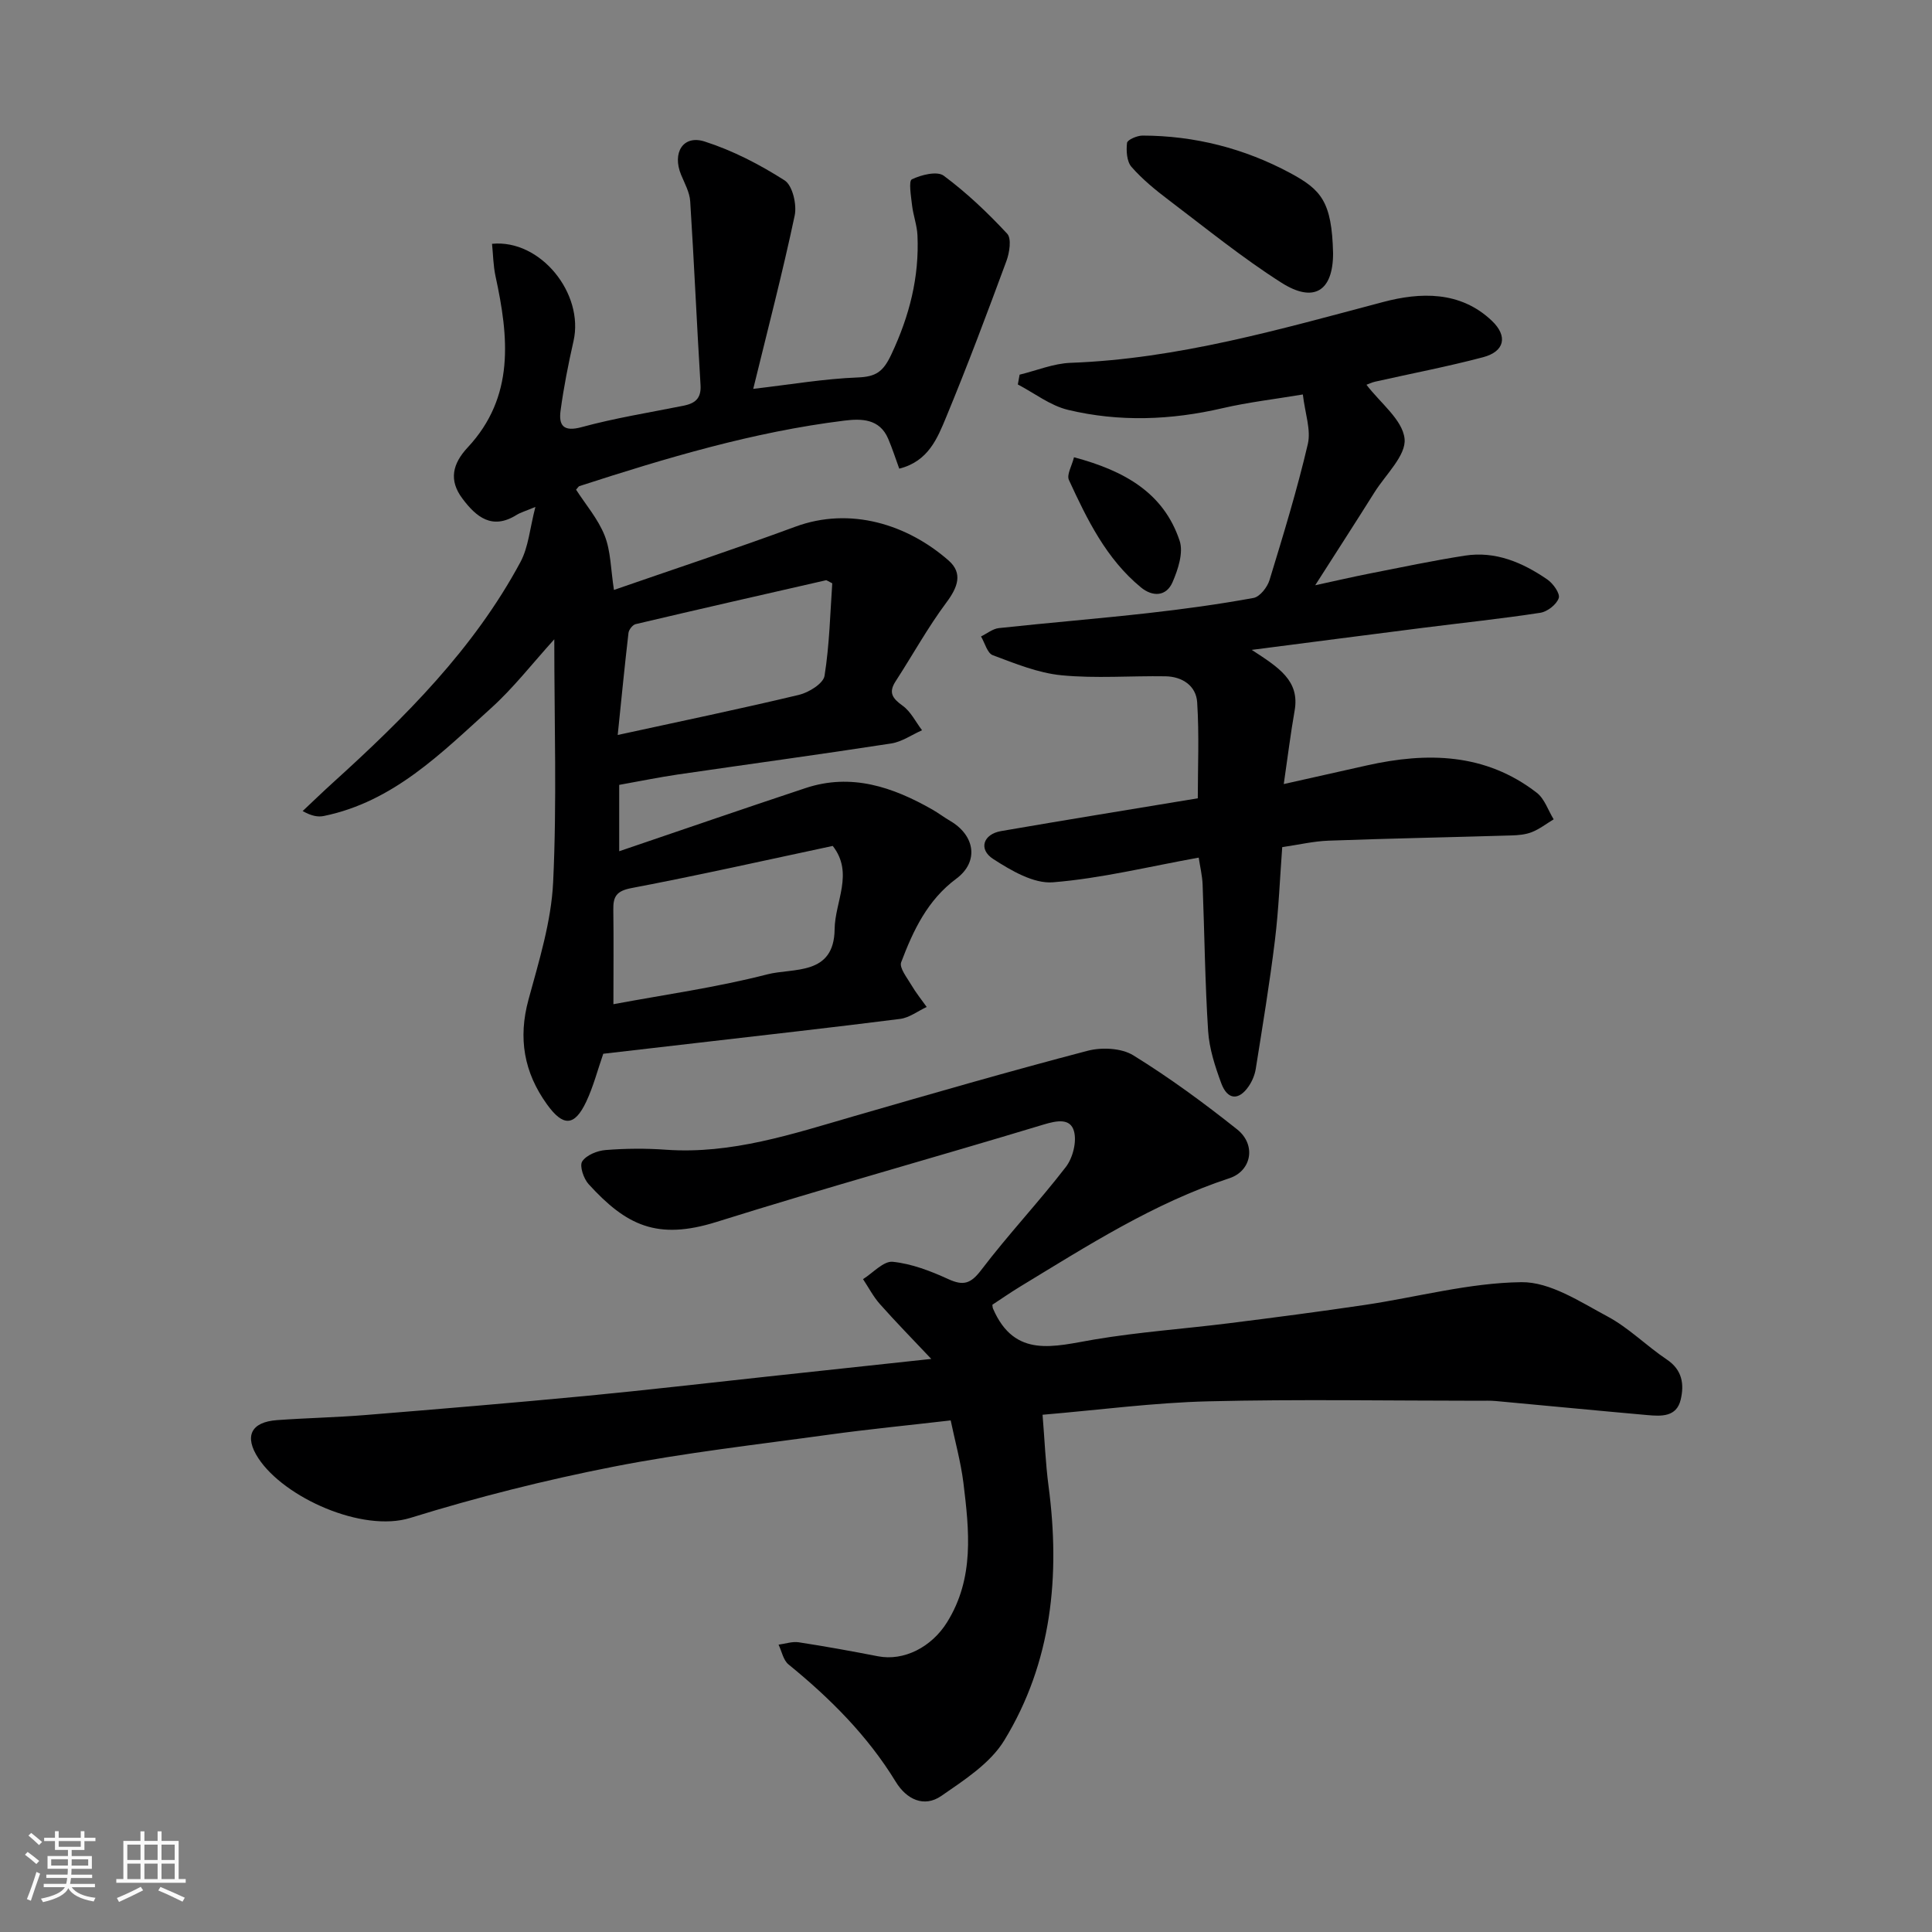 <svg enable-background="new 0 0 400 400" viewBox="0 0 400 400" xmlns="http://www.w3.org/2000/svg"><rect x="0" y="0" width="400" height="400" fill="#808080" stroke="none"/><path d="m5.17 384 .55-.58c.85.61 1.65 1.24 2.4 1.87l-.59.64c-.83-.73-1.62-1.38-2.36-1.93m1.22 9.53-.82-.34c.71-1.76 1.37-3.64 1.98-5.63.24.13.5.25.76.36-.6 1.67-1.24 3.54-1.92 5.61m-.5-13.5.57-.54c.56.44 1.31 1.06 2.26 1.87l-.64.64c-.68-.66-1.41-1.32-2.19-1.97m3.25.46h2.24v-1.36h.77v1.36h4.57v-1.36h.76v1.36h2.28v.69h-2.28v1.84h-2.64v1.26h4.18v2.64h-4.21c0 .45-.02.86-.05 1.21h4.32v.69h-4.38c-.04.34-.1.75-.19 1.22h5.15v.69h-4.82c.87 1.19 2.51 1.92 4.93 2.19-.17.31-.3.57-.37.76-2.77-.49-4.52-1.41-5.26-2.76-.56 1.26-2.3 2.23-5.24 2.9-.12-.24-.26-.48-.43-.72 2.73-.55 4.38-1.34 4.96-2.38h-4.38v-.69h4.65c.1-.38.17-.79.21-1.22h-4.32v-.69h4.4c.03-.34.05-.75.05-1.21h-4.2v-2.64h4.23v-1.26h-2.69v-1.84h-2.24zm1.46 4.46v1.29h3.45c.01-.4.02-.57.01-.53v-.32-.45h-3.46zm1.55-2.59h4.57v-1.19h-4.57zm6.11 2.59h-3.42v.77c-.01.19-.01.37-.02.53h3.44z" fill="#fafafa"/><path d="m32.63 379.16h.82v1.98h3.54v7.89h1.46v.78h-14.37v-.78h1.46v-7.89h3.54v-1.98h.82v1.98h2.73zm-3.49 11.48.5.73c-1.61.82-3.28 1.63-5 2.41-.13-.27-.28-.55-.44-.82 1.75-.72 3.4-1.49 4.94-2.32m-2.78-5.55h2.73v-3.18h-2.73zm0 3.95h2.73v-3.2h-2.73zm3.54-3.95h2.73v-3.18h-2.73zm0 3.95h2.73v-3.2h-2.73zm7.89 4.68c-1.84-.92-3.51-1.7-5.02-2.32l.45-.73c1.89.8 3.57 1.55 5.04 2.23zm-1.62-11.81h-2.73v3.18h2.73zm-2.73 7.13h2.73v-3.2h-2.73z" fill="#fafafa"/><g fill="#000001"><path d="m196.83 294.08c-8.96 1.04-17.1 1.83-25.2 2.95-14.89 2.06-29.87 3.74-44.61 6.63-14.18 2.78-28.28 6.33-42.08 10.61-9.9 3.07-26.09-4.19-31.44-12.34-3-4.57-1.54-7.52 3.86-7.91 6.08-.44 12.19-.56 18.27-1.05 15.24-1.24 30.47-2.51 45.69-3.96 12.57-1.2 25.12-2.67 37.68-4.02 10.89-1.17 21.78-2.34 33.81-3.64-3.87-4.1-7.35-7.65-10.65-11.37-1.36-1.54-2.33-3.42-3.48-5.15 2.06-1.28 4.24-3.78 6.15-3.59 3.92.4 7.85 1.91 11.49 3.58 3.17 1.45 4.67.96 6.85-1.9 5.56-7.32 11.9-14.04 17.51-21.32 1.44-1.88 2.29-5.24 1.67-7.42-.76-2.7-3.52-2.19-6.27-1.36-22.55 6.83-45.27 13.12-67.74 20.17-12.29 3.85-18.69.71-26.47-7.82-1.04-1.14-1.93-3.78-1.33-4.71.87-1.32 3.13-2.23 4.87-2.36 4.14-.33 8.34-.36 12.48-.06 13.59.96 26.19-3.26 38.93-6.95 16.08-4.65 32.17-9.3 48.37-13.54 2.92-.76 6.99-.57 9.44.94 7.48 4.62 14.62 9.86 21.51 15.34 4.01 3.2 2.97 8.61-1.61 10.11-15.67 5.16-29.4 13.99-43.34 22.45-1.94 1.18-3.81 2.48-5.73 3.74.04.28.03.58.14.82 4.49 10.4 12.7 7.78 20.97 6.38 9.2-1.55 18.55-2.2 27.82-3.36 9.41-1.18 18.82-2.41 28.2-3.8 10.82-1.61 21.59-4.58 32.41-4.71 5.93-.07 12.14 4.06 17.8 7.09 4.42 2.36 8.08 6.1 12.29 8.92 3.23 2.16 3.63 5.13 2.88 8.31-.85 3.62-4.02 3.45-6.86 3.2-10.47-.93-20.93-1.95-31.4-2.91-1.16-.11-2.33-.06-3.5-.06-18.69 0-37.4-.34-56.08.12-11.27.28-22.51 1.78-34.28 2.78.44 5.34.62 10.08 1.24 14.77 2.45 18.54.7 36.49-9.17 52.65-2.89 4.74-8.26 8.2-13.02 11.49-3.62 2.5-7.24.68-9.43-2.9-5.84-9.56-13.6-17.3-22.22-24.32-1.08-.88-1.39-2.7-2.06-4.09 1.4-.18 2.85-.7 4.19-.49 5.47.84 10.93 1.83 16.37 2.89 5.41 1.06 11.14-1.91 14.33-7.04 5.7-9.16 4.58-19.04 3.38-28.91-.56-4.38-1.76-8.7-2.63-12.88z"/><path d="m155.95 80.51c7.74-.9 14.66-2.09 21.61-2.36 3.82-.15 5.3-1.17 7-4.81 3.73-7.93 5.79-15.97 5.39-24.65-.1-2.08-.88-4.12-1.12-6.2-.21-1.85-.74-5.02-.04-5.36 1.94-.94 5.24-1.76 6.6-.75 4.75 3.53 9.1 7.66 13.14 12.01.93 1 .48 3.92-.16 5.65-3.99 10.81-8.04 21.61-12.45 32.26-1.83 4.41-3.7 9.22-9.74 10.73-.75-2.06-1.43-4.17-2.29-6.19-1.78-4.19-5.58-4.19-9.11-3.75-18.81 2.32-36.88 7.74-54.84 13.56-.14.04-.23.24-.67.73 1.97 3.07 4.55 6.05 5.92 9.51 1.27 3.21 1.25 6.92 1.92 11.25 12.56-4.36 25.14-8.51 37.55-13.09 11.4-4.21 23.25-.46 31.75 7.01 2.98 2.62 1.88 5.54-.46 8.67-3.86 5.18-7 10.89-10.52 16.32-1.54 2.37-.64 3.55 1.45 5.06 1.69 1.21 2.7 3.35 4.02 5.08-2.13.94-4.18 2.4-6.4 2.74-14.7 2.27-29.44 4.27-44.16 6.42-3.88.57-7.73 1.36-12.14 2.15v13.74c12.76-4.33 25.65-8.79 38.59-13.08 9.47-3.14 18.03-.23 26.23 4.44 1.28.73 2.45 1.63 3.72 2.37 5.15 3.02 5.96 8.45 1.27 11.94-6 4.45-8.94 10.74-11.43 17.31-.44 1.15 1.22 3.2 2.11 4.72.93 1.59 2.1 3.03 3.17 4.54-1.82.85-3.58 2.22-5.47 2.47-14.14 1.8-28.3 3.37-42.46 5.02-6.36.74-12.71 1.47-19.03 2.2-1.16 3.32-2.04 6.77-3.53 9.93-2.43 5.14-4.78 5.19-8.12.55-4.77-6.62-6.01-13.69-3.83-21.69 2.17-7.99 4.71-16.13 5.1-24.29.79-16.46.24-32.99.24-50.31-4.58 5.05-8.47 10.09-13.12 14.28-10.28 9.29-20.19 19.34-34.58 22.3-1.21.25-2.53.03-4.4-1.02 2.08-1.95 4.13-3.94 6.25-5.86 14.95-13.54 29.18-27.71 38.84-45.69 1.68-3.13 1.95-7.02 3.1-11.42-2.11.89-3.08 1.15-3.9 1.66-5.07 3.17-8.37.42-11.23-3.41-2.84-3.79-2.03-7.19 1.11-10.56 9.79-10.5 8.5-22.86 5.76-35.46-.47-2.18-.49-4.47-.72-6.7 10.05-.99 19.1 10.32 16.87 20.14-1.08 4.76-2.03 9.57-2.68 14.4-.41 3.07.59 4.44 4.37 3.41 6.9-1.88 14-3.01 21.03-4.42 2.36-.47 3.75-1.43 3.58-4.26-.78-12.69-1.33-25.39-2.14-38.07-.12-1.87-1.15-3.71-1.89-5.5-1.88-4.56.42-8.31 4.88-6.88 5.81 1.86 11.41 4.76 16.56 8.05 1.64 1.05 2.56 5.02 2.08 7.28-2.52 11.89-5.6 23.69-8.58 35.88zm-28.95 127.4c10.47-1.96 21.32-3.46 31.86-6.18 5.36-1.38 13.83.35 13.94-9.34.06-5.74 4.03-11.6-.39-17.25-13.95 2.97-27.75 6.08-41.64 8.72-3.1.59-3.84 1.71-3.79 4.47.09 6.38.02 12.77.02 19.58zm.89-55.74c13.09-2.85 25.36-5.4 37.54-8.31 2.03-.49 5.02-2.34 5.28-3.93 1.03-6.44 1.17-13.01 1.6-19.16-1.01-.51-1.17-.66-1.28-.64-13.15 3-26.3 5.99-39.43 9.09-.62.15-1.4 1.14-1.48 1.82-.79 6.81-1.46 13.63-2.23 21.13z"/><path d="m269.74 81.67c-5.78.97-11.27 1.6-16.62 2.84-10.67 2.48-21.38 2.89-31.99.35-3.68-.88-6.94-3.45-10.4-5.26.12-.68.25-1.35.37-2.03 3.51-.85 7.01-2.32 10.55-2.45 22.27-.82 43.42-6.96 64.74-12.6 7.56-2 15.92-2.37 22.5 3.91 3.31 3.16 2.66 6.34-1.84 7.53-7.37 1.95-14.89 3.38-22.34 5.06-.75.17-1.46.52-1.8.64 2.86 3.77 7.47 7.24 7.89 11.17.37 3.43-3.91 7.41-6.22 11.09-3.9 6.21-7.88 12.36-12.28 19.25 4.03-.87 7.64-1.71 11.28-2.43 6.56-1.29 13.1-2.67 19.7-3.7 6.37-.99 11.97 1.43 17.07 4.93 1.2.82 2.69 2.91 2.37 3.86-.45 1.33-2.35 2.81-3.82 3.04-8.08 1.24-16.22 2.09-24.33 3.12-11.32 1.44-22.63 2.91-35.41 4.56 5.58 3.64 9.97 6.36 8.88 12.57-.84 4.77-1.43 9.59-2.25 15.21 6.28-1.41 11.77-2.65 17.26-3.87 12.46-2.78 24.5-2.55 35.12 5.67 1.62 1.25 2.35 3.64 3.5 5.5-1.49.9-2.89 2-4.49 2.64-1.32.53-2.85.66-4.3.7-12.6.38-25.2.62-37.8 1.08-3.1.11-6.17.84-9.61 1.34-.47 6.26-.72 12.81-1.51 19.29-1.09 8.9-2.56 17.76-3.97 26.62-.2 1.25-.74 2.55-1.46 3.6-2.06 3.01-4.39 2.85-5.68-.62-1.28-3.47-2.48-7.15-2.72-10.81-.65-10.08-.75-20.19-1.14-30.29-.07-1.9-.54-3.79-.81-5.62-10.4 1.87-20.22 4.31-30.18 5.11-4 .32-8.65-2.43-12.35-4.81-3.13-2.01-2.1-5.15 1.6-5.79 13.36-2.31 26.74-4.47 40.74-6.79 0-6.33.31-13.14-.13-19.89-.22-3.39-3.06-5.31-6.54-5.37-7.18-.12-14.42.48-21.54-.21-4.85-.47-9.61-2.43-14.24-4.16-1.13-.42-1.64-2.54-2.43-3.88 1.23-.6 2.42-1.59 3.7-1.73 10.28-1.11 20.59-1.95 30.86-3.1 7.31-.82 14.62-1.82 21.85-3.14 1.32-.24 2.87-2.22 3.32-3.7 2.85-9.33 5.71-18.67 7.93-28.16.69-2.95-.58-6.39-1.03-10.27z"/><path d="m276 52.45c0 7.77-3.94 10.38-10.71 6.07-8.11-5.16-15.62-11.27-23.3-17.09-2.75-2.08-5.47-4.3-7.73-6.88-.98-1.12-1.11-3.34-.92-4.97.08-.64 2.08-1.51 3.21-1.51 10.81.02 21.1 2.67 30.53 7.73 6.44 3.47 8.67 5.88 8.92 16.65z"/><path d="m222.36 94.67c10.53 2.81 18.58 7.41 21.87 17.29.82 2.46-.33 5.95-1.47 8.58-1.3 2.98-4.12 3.07-6.56 1.06-7.16-5.9-11.12-14.04-14.89-22.22-.51-1.09.61-2.92 1.05-4.71z"/></g></svg>